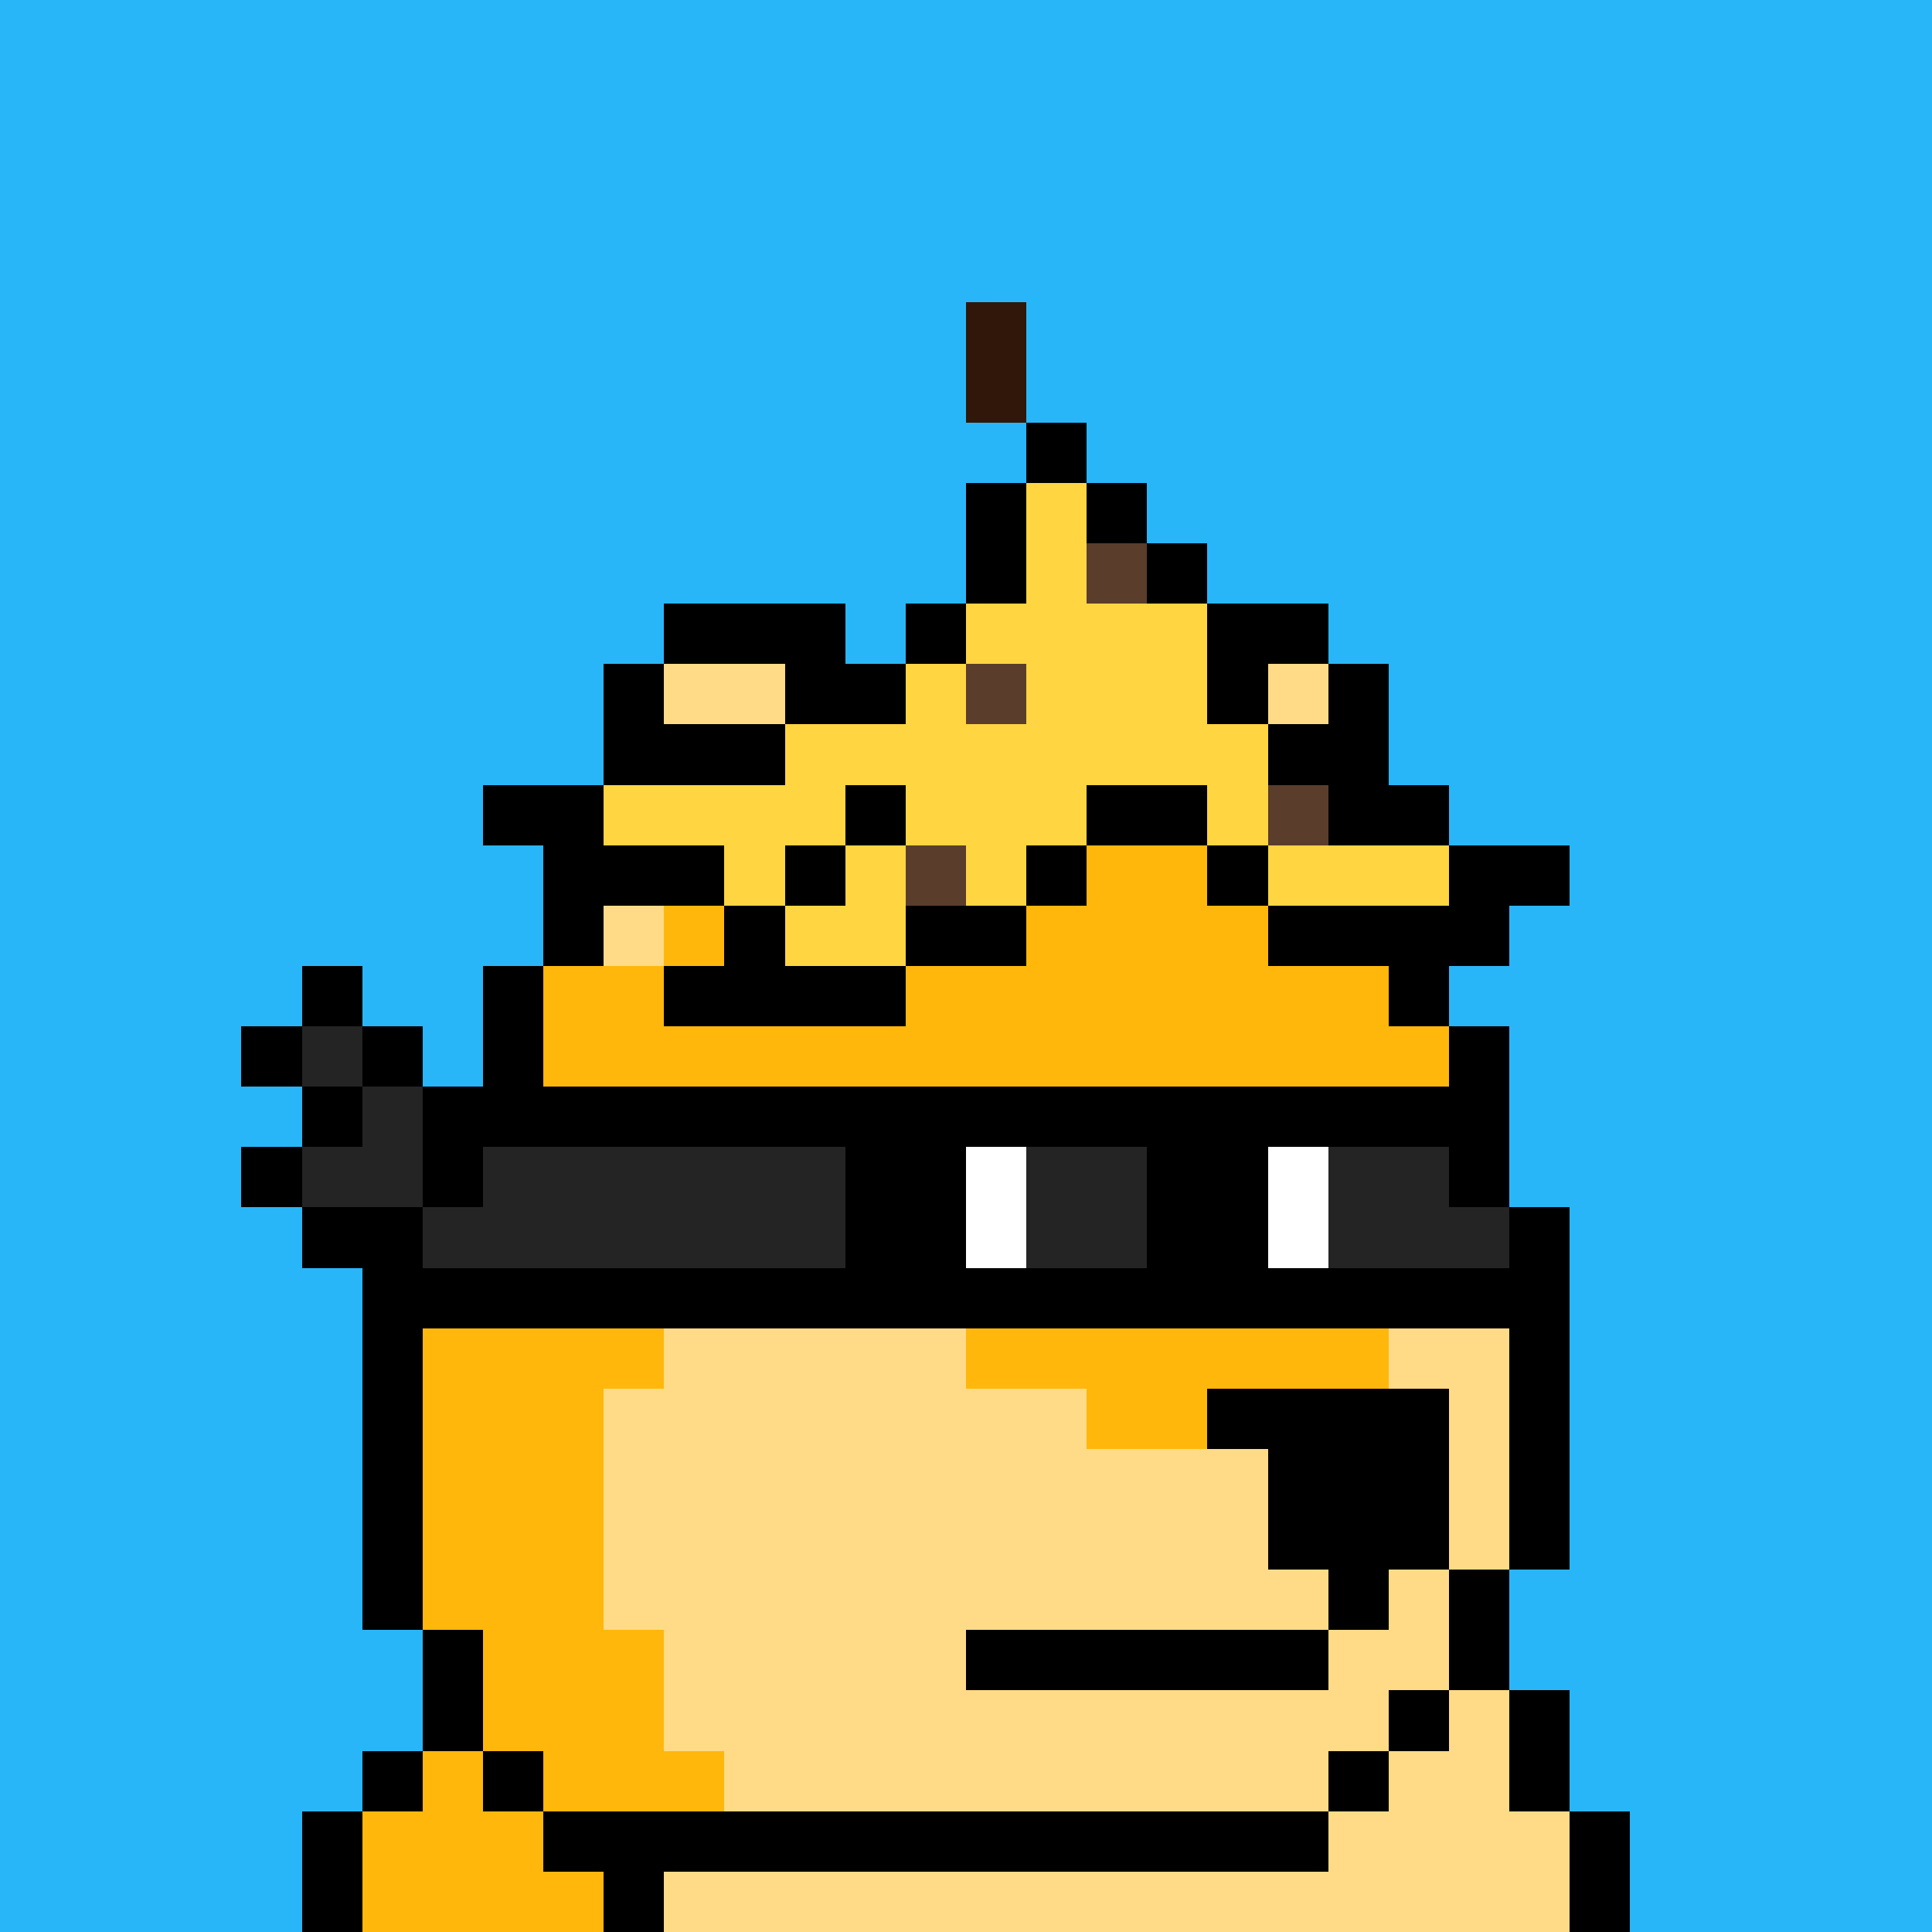 <svg xmlns="http://www.w3.org/2000/svg" viewBox="0 -0.5 32 32" shape-rendering="crispEdges">
<rect x="0" y="-0.5" width="32" height="32" fill="#808080" stroke="none"/>
<path stroke="#29b6f9" d="M0 0h32M0 1h32M0 2h32M0 3h32M0 4h32M0 5h16M17 5h15M0 6h16M17 6h15M0 7h17M18 7h14M0 8h16M19 8h13M0 9h16M20 9h12M0 10h11M14 10h1M22 10h10M0 11h10M23 11h9M0 12h10M23 12h9M0 13h8M24 13h8M0 14h9M26 14h6M0 15h9M25 15h7M0 16h5M6 16h2M24 16h8M0 17h4M7 17h1M25 17h7M0 18h5M25 18h7M0 19h4M25 19h7M0 20h5M26 20h6M0 21h6M26 21h6M0 22h6M26 22h6M0 23h6M26 23h6M0 24h6M26 24h6M0 25h6M26 25h6M0 26h6M25 26h7M0 27h7M25 27h7M0 28h7M26 28h6M0 29h6M26 29h6M0 30h5M27 30h5M0 31h5M27 31h5" />
<path stroke="#311709" d="M16 5h1M16 6h1" />
<path stroke="#000000" d="M17 7h1M16 8h1M18 8h1M16 9h1M19 9h1M11 10h3M15 10h1M20 10h2M10 11h1M13 11h2M20 11h1M22 11h1M10 12h3M21 12h2M8 13h2M14 13h1M18 13h2M22 13h2M9 14h3M13 14h1M17 14h1M20 14h1M24 14h2M9 15h1M12 15h1M15 15h2M21 15h4M5 16h1M8 16h1M11 16h4M23 16h1M4 17h1M6 17h1M8 17h1M24 17h1M5 18h1M7 18h18M4 19h1M7 19h1M14 19h2M19 19h2M24 19h1M5 20h2M14 20h2M19 20h2M25 20h1M6 21h20M6 22h1M25 22h1M6 23h1M20 23h4M25 23h1M6 24h1M21 24h3M25 24h1M6 25h1M21 25h3M25 25h1M6 26h1M22 26h1M24 26h1M7 27h1M16 27h6M24 27h1M7 28h1M23 28h1M25 28h1M6 29h1M8 29h1M22 29h1M25 29h1M5 30h1M9 30h13M26 30h1M5 31h1M10 31h1M26 31h1" />
<path stroke="#ffd541" d="M17 8h1M17 9h1M16 10h4M15 11h1M17 11h3M13 12h8M10 13h4M15 13h3M20 13h1M12 14h1M14 14h1M16 14h1M21 14h3M13 15h2" />
<path stroke="#5b3d2c" d="M18 9h1M16 11h1M21 13h1M15 14h1" />
<path stroke="#ffdb87" d="M11 11h2M21 11h1M10 15h1M11 22h5M23 22h2M10 23h8M24 23h1M10 24h11M24 24h1M10 25h11M24 25h1M10 26h12M23 26h1M11 27h5M22 27h2M11 28h12M24 28h1M12 29h10M23 29h2M22 30h4M11 31h15" />
<path stroke="#ffb70c" d="M18 14h2M11 15h1M17 15h4M9 16h2M15 16h8M9 17h15M7 22h4M16 22h7M7 23h3M18 23h2M7 24h3M7 25h3M7 26h3M8 27h3M8 28h3M7 29h1M9 29h3M6 30h3M6 31h4" />
<path stroke="#242424" d="M5 17h1M6 18h1M5 19h2M8 19h6M17 19h2M22 19h2M7 20h7M17 20h2M22 20h3" />
<path stroke="#ffffff" d="M16 19h1M21 19h1M16 20h1M21 20h1" />
</svg>